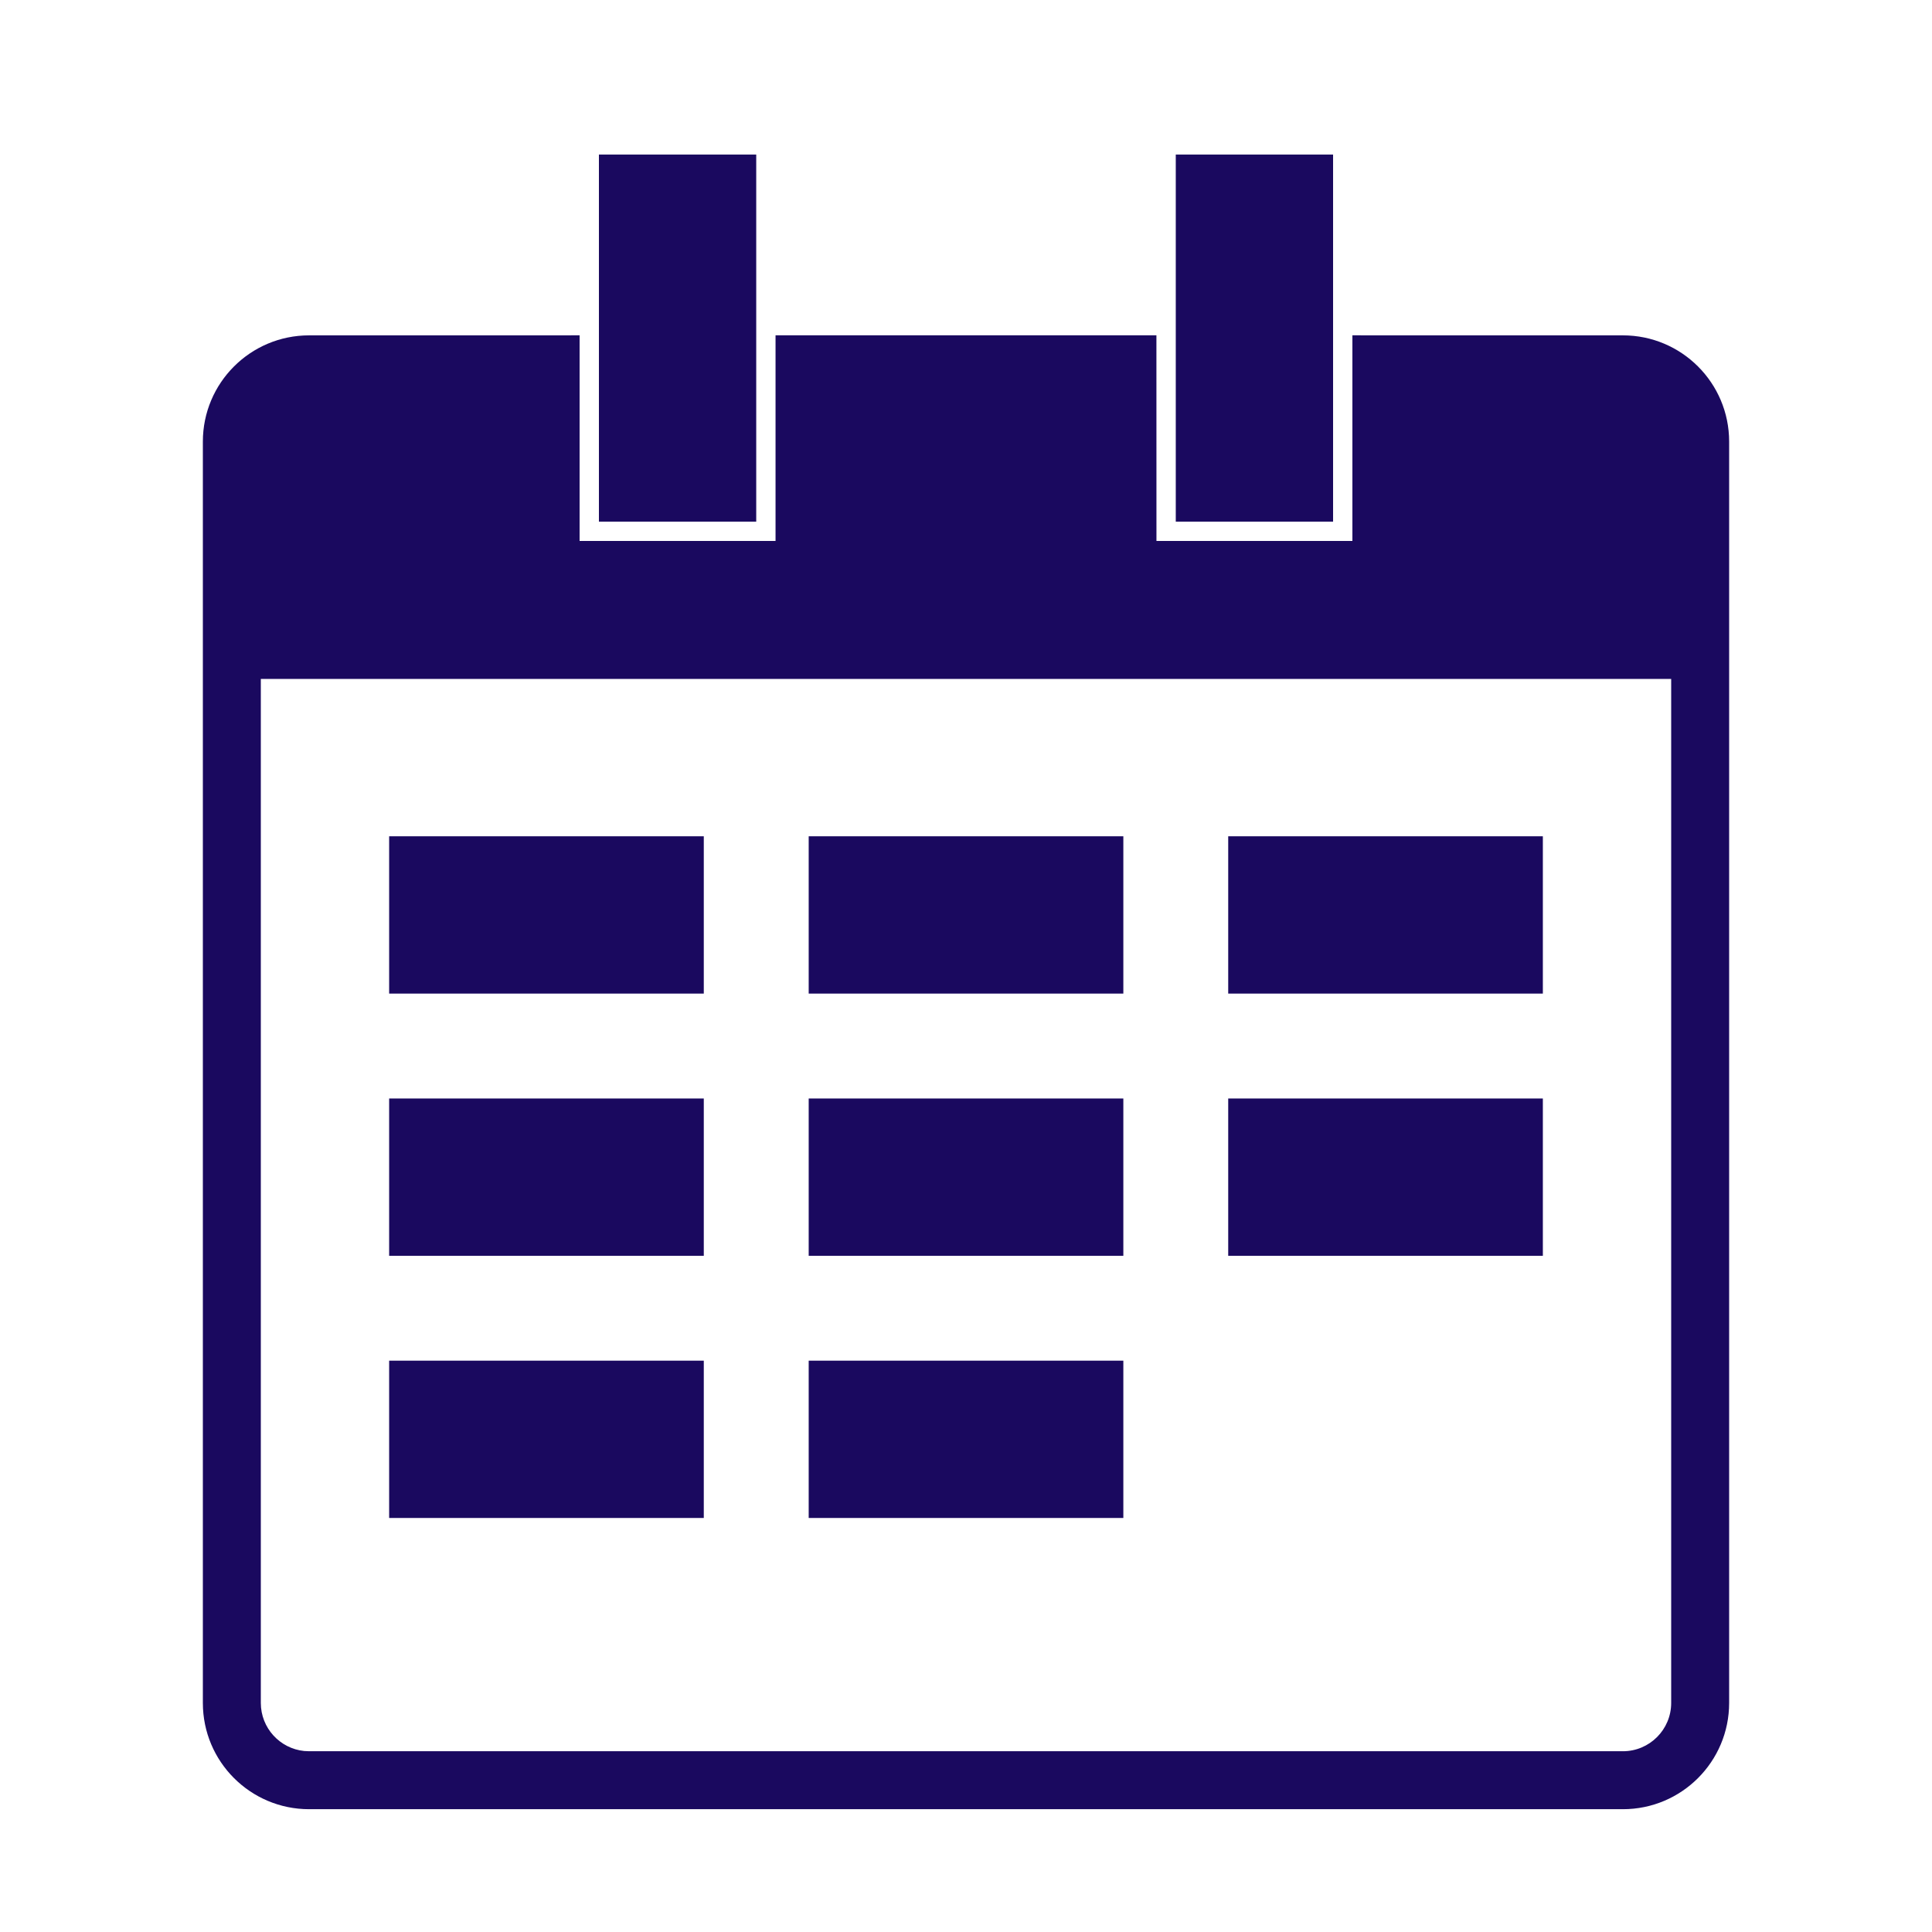 <?xml version="1.0" encoding="UTF-8"?> <svg xmlns="http://www.w3.org/2000/svg" height="50" viewBox="0 0 50 50" width="50"><g fill="#1a095f" fill-rule="evenodd" transform="translate(5.25 4)"><path d="m24.678 4.678.001 5.322h5.071v-5.322l7 .001c1.519 0 2.75 1.231 2.75 2.75v32.643c0 1.519-1.231 2.75-2.75 2.75h-34c-1.519 0-2.75-1.231-2.75-2.75v-32.643c0-1.519 1.231-2.75 2.75-2.75l7-.001v5.322h5.071l-0-5.322zm13.322 8.893h-36.5v26.501c0 .647.492 1.18 1.122 1.244l.128.006h34c.69 0 1.25-.56 1.25-1.25zm-9.251-8.893.001 4.322h-3.071l-.001-4.322zm-14.928 0v4.322h-3.071v-4.322z" fill-rule="nonzero"></path><path d="m10.25 0h4.071v9.5h-4.071z"></path><path d="m25.179 0h4.071v9.5h-4.071z"></path><path d="m4.821 17.643h8.143v4.071h-8.143z"></path><path d="m4.821 24.429h8.143v4.071h-8.143z"></path><path d="m4.821 31.214h8.143v4.071h-8.143z"></path><path d="m15.679 17.643h8.143v4.071h-8.143z"></path><path d="m15.679 24.429h8.143v4.071h-8.143z"></path><path d="m15.679 31.214h8.143v4.071h-8.143z"></path><path d="m26.536 17.643h8.143v4.071h-8.143z"></path><path d="m26.536 24.429h8.143v4.071h-8.143z"></path></g></svg> 
